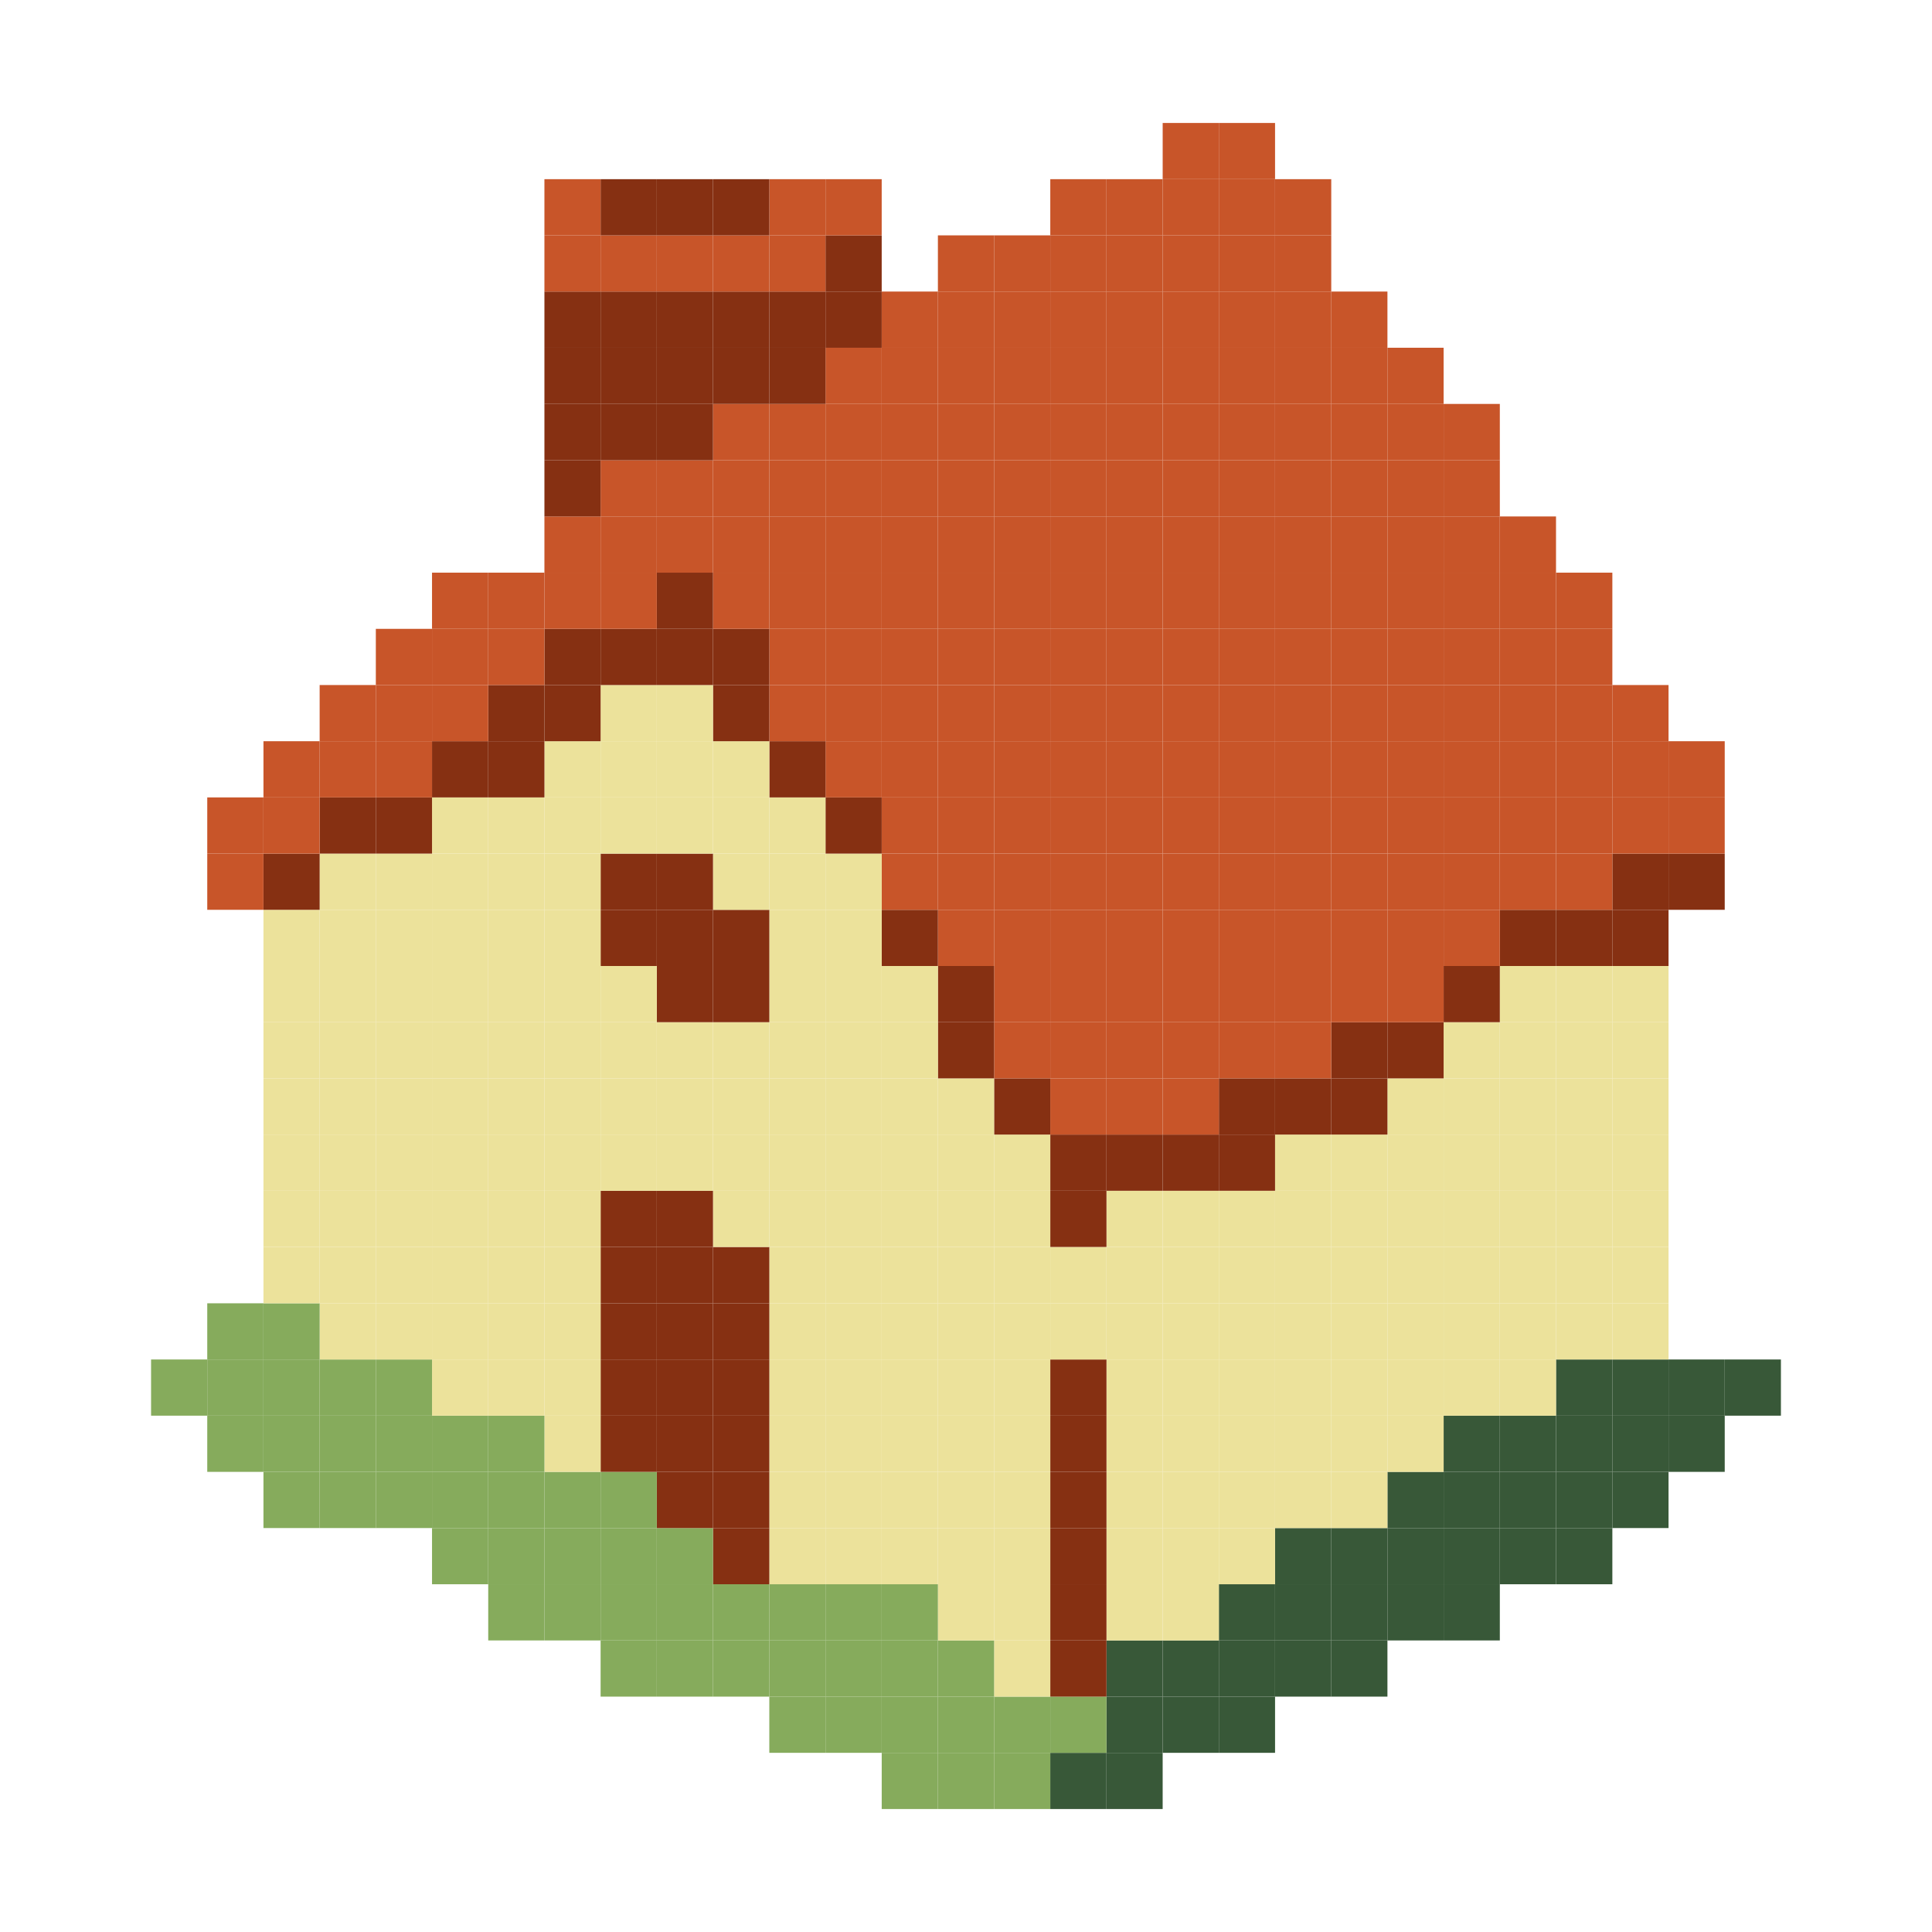 <?xml version="1.0" encoding="UTF-8" standalone="no"?>
<!-- Generator: Adobe Illustrator 27.5.0, SVG Export Plug-In . SVG Version: 6.00 Build 0)  -->

<svg
   version="1.1"
   x="0px"
   y="0px"
   viewBox="0 0 120 120"
   xml:space="preserve"
   id="svg6038"
   sodipodi:docname="home.svg"
   width="120"
   height="120"
   inkscape:version="1.2.2 (b0a8486, 2022-12-01)"
   xmlns:inkscape="http://www.inkscape.org/namespaces/inkscape"
   xmlns:sodipodi="http://sodipodi.sourceforge.net/DTD/sodipodi-0.dtd"
   xmlns="http://www.w3.org/2000/svg"
   xmlns:svg="http://www.w3.org/2000/svg"><defs
   id="defs6042" /><sodipodi:namedview
   id="namedview6040"
   pagecolor="#505050"
   bordercolor="#eeeeee"
   borderopacity="1"
   inkscape:showpageshadow="0"
   inkscape:pageopacity="0"
   inkscape:pagecheckerboard="0"
   inkscape:deskcolor="#505050"
   showgrid="false"
   inkscape:zoom="0.86225463"
   inkscape:cx="77.12339"
   inkscape:cy="-45.810134"
   inkscape:window-width="1440"
   inkscape:window-height="763"
   inkscape:window-x="0"
   inkscape:window-y="25"
   inkscape:window-maximized="1"
   inkscape:current-layer="svg6038" />

<g
   id="OBJECTS"
   transform="translate(-81.21,-336.723)">
	<g
   id="g1347">
		<rect
   x="188.336"
   y="421.163"
   style="fill:#385838"
   width="3.49"
   height="3.49"
   id="rect137" />
		<rect
   x="184.846"
   y="424.653"
   style="fill:#385838"
   width="3.49"
   height="3.49"
   id="rect139" />
		<rect
   x="184.846"
   y="421.163"
   style="fill:#385838"
   width="3.49"
   height="3.49"
   id="rect141" />
		<rect
   x="184.846"
   y="389.743"
   style="fill:#863012"
   width="3.49"
   height="3.49"
   id="rect143" />
		<rect
   x="184.846"
   y="386.252"
   style="fill:#c85529"
   width="3.49"
   height="3.49"
   id="rect145" />
		<rect
   x="184.846"
   y="382.762"
   style="fill:#c85529"
   width="3.49"
   height="3.49"
   id="rect147" />
		<rect
   x="181.356"
   y="428.143"
   style="fill:#385838"
   width="3.49"
   height="3.49"
   id="rect149" />
		<rect
   x="181.356"
   y="424.653"
   style="fill:#385838"
   width="3.49"
   height="3.49"
   id="rect151" />
		<rect
   x="181.356"
   y="421.163"
   style="fill:#385838"
   width="3.49"
   height="3.49"
   id="rect153" />
		<rect
   x="181.356"
   y="417.673"
   style="fill:#ece29b"
   width="3.49"
   height="3.49"
   id="rect155" />
		<rect
   x="181.356"
   y="414.174"
   style="fill:#ece29b"
   width="3.49"
   height="3.499"
   id="rect157" />
		<rect
   x="181.356"
   y="410.684"
   style="fill:#ece29b"
   width="3.49"
   height="3.49"
   id="rect159" />
		<rect
   x="181.356"
   y="407.194"
   style="fill:#ece29b"
   width="3.49"
   height="3.49"
   id="rect161" />
		<rect
   x="181.356"
   y="403.703"
   style="fill:#ece29b"
   width="3.49"
   height="3.49"
   id="rect163" />
		<rect
   x="181.356"
   y="400.213"
   style="fill:#ece29b"
   width="3.49"
   height="3.49"
   id="rect165" />
		<rect
   x="181.356"
   y="396.723"
   style="fill:#ece29b"
   width="3.49"
   height="3.49"
   id="rect167" />
		<rect
   x="181.356"
   y="393.233"
   style="fill:#863012"
   width="3.49"
   height="3.49"
   id="rect169" />
		<rect
   x="181.356"
   y="389.743"
   style="fill:#863012"
   width="3.49"
   height="3.49"
   id="rect171" />
		<rect
   x="181.356"
   y="386.252"
   style="fill:#c85529"
   width="3.49"
   height="3.49"
   id="rect173" />
		<rect
   x="181.356"
   y="382.762"
   style="fill:#c85529"
   width="3.49"
   height="3.49"
   id="rect175" />
		<rect
   x="181.356"
   y="379.272"
   style="fill:#c85529"
   width="3.49"
   height="3.49"
   id="rect177" />
		<rect
   x="177.857"
   y="431.634"
   style="fill:#385838"
   width="3.499"
   height="3.49"
   id="rect179" />
		<rect
   x="177.857"
   y="428.143"
   style="fill:#385838"
   width="3.499"
   height="3.49"
   id="rect181" />
		<rect
   x="177.857"
   y="424.653"
   style="fill:#385838"
   width="3.499"
   height="3.49"
   id="rect183" />
		<rect
   x="177.857"
   y="421.163"
   style="fill:#385838"
   width="3.499"
   height="3.49"
   id="rect185" />
		<rect
   x="177.857"
   y="417.673"
   style="fill:#ece29b"
   width="3.499"
   height="3.49"
   id="rect187" />
		<rect
   x="177.857"
   y="414.174"
   style="fill:#ece29b"
   width="3.499"
   height="3.499"
   id="rect189" />
		<rect
   x="177.857"
   y="410.684"
   style="fill:#ece29b"
   width="3.499"
   height="3.49"
   id="rect191" />
		<rect
   x="177.857"
   y="407.194"
   style="fill:#ece29b"
   width="3.499"
   height="3.49"
   id="rect193" />
		<rect
   x="177.857"
   y="403.703"
   style="fill:#ece29b"
   width="3.499"
   height="3.49"
   id="rect195" />
		<rect
   x="177.857"
   y="400.213"
   style="fill:#ece29b"
   width="3.499"
   height="3.49"
   id="rect197" />
		<rect
   x="177.857"
   y="396.723"
   style="fill:#ece29b"
   width="3.499"
   height="3.49"
   id="rect199" />
		<rect
   x="177.857"
   y="393.233"
   style="fill:#863012"
   width="3.499"
   height="3.49"
   id="rect201" />
		<rect
   x="177.857"
   y="389.743"
   style="fill:#c85529"
   width="3.499"
   height="3.49"
   id="rect203" />
		<rect
   x="177.857"
   y="386.252"
   style="fill:#c85529"
   width="3.499"
   height="3.49"
   id="rect205" />
		<rect
   x="177.857"
   y="382.762"
   style="fill:#c85529"
   width="3.499"
   height="3.49"
   id="rect207" />
		<rect
   x="177.857"
   y="379.272"
   style="fill:#c85529"
   width="3.499"
   height="3.49"
   id="rect209" />
		<rect
   x="177.857"
   y="375.782"
   style="fill:#c85529"
   width="3.499"
   height="3.49"
   id="rect211" />
		<rect
   x="177.857"
   y="372.292"
   style="fill:#c85529"
   width="3.499"
   height="3.49"
   id="rect213" />
		<rect
   x="174.367"
   y="431.634"
   style="fill:#385838"
   width="3.49"
   height="3.49"
   id="rect215" />
		<rect
   x="174.367"
   y="428.143"
   style="fill:#385838"
   width="3.49"
   height="3.49"
   id="rect217" />
		<rect
   x="174.367"
   y="424.653"
   style="fill:#385838"
   width="3.49"
   height="3.49"
   id="rect219" />
		<rect
   x="174.367"
   y="421.163"
   style="fill:#ece29b"
   width="3.49"
   height="3.49"
   id="rect221" />
		<rect
   x="174.367"
   y="417.673"
   style="fill:#ece29b"
   width="3.49"
   height="3.49"
   id="rect223" />
		<rect
   x="174.367"
   y="414.174"
   style="fill:#ece29b"
   width="3.49"
   height="3.499"
   id="rect225" />
		<rect
   x="174.367"
   y="410.684"
   style="fill:#ece29b"
   width="3.49"
   height="3.49"
   id="rect227" />
		<rect
   x="174.367"
   y="407.194"
   style="fill:#ece29b"
   width="3.49"
   height="3.49"
   id="rect229" />
		<rect
   x="174.367"
   y="403.703"
   style="fill:#ece29b"
   width="3.49"
   height="3.49"
   id="rect231" />
		<rect
   x="174.367"
   y="400.213"
   style="fill:#ece29b"
   width="3.49"
   height="3.49"
   id="rect233" />
		<rect
   x="174.367"
   y="396.723"
   style="fill:#ece29b"
   width="3.49"
   height="3.49"
   id="rect235" />
		<rect
   x="174.367"
   y="393.233"
   style="fill:#863012"
   width="3.49"
   height="3.49"
   id="rect237" />
		<rect
   x="174.367"
   y="389.743"
   style="fill:#c85529"
   width="3.49"
   height="3.49"
   id="rect239" />
		<rect
   x="174.367"
   y="386.252"
   style="fill:#c85529"
   width="3.49"
   height="3.49"
   id="rect241" />
		<rect
   x="174.367"
   y="382.762"
   style="fill:#c85529"
   width="3.49"
   height="3.49"
   id="rect243" />
		<rect
   x="174.367"
   y="379.272"
   style="fill:#c85529"
   width="3.49"
   height="3.49"
   id="rect245" />
		<rect
   x="174.367"
   y="375.782"
   style="fill:#c85529"
   width="3.49"
   height="3.49"
   id="rect247" />
		<rect
   x="174.367"
   y="372.292"
   style="fill:#c85529"
   width="3.49"
   height="3.49"
   id="rect249" />
		<rect
   x="174.367"
   y="368.801"
   style="fill:#c85529"
   width="3.49"
   height="3.49"
   id="rect251" />
		<rect
   x="170.877"
   y="435.124"
   style="fill:#385838"
   width="3.49"
   height="3.49"
   id="rect253" />
		<rect
   x="170.877"
   y="431.634"
   style="fill:#385838"
   width="3.49"
   height="3.49"
   id="rect255" />
		<rect
   x="170.877"
   y="428.143"
   style="fill:#385838"
   width="3.49"
   height="3.49"
   id="rect257" />
		<rect
   x="170.877"
   y="424.653"
   style="fill:#385838"
   width="3.49"
   height="3.49"
   id="rect259" />
		<rect
   x="170.877"
   y="421.163"
   style="fill:#ece29b"
   width="3.49"
   height="3.49"
   id="rect261" />
		<rect
   x="170.877"
   y="417.673"
   style="fill:#ece29b"
   width="3.49"
   height="3.49"
   id="rect263" />
		<rect
   x="170.877"
   y="414.174"
   style="fill:#ece29b"
   width="3.49"
   height="3.499"
   id="rect265" />
		<rect
   x="170.877"
   y="410.684"
   style="fill:#ece29b"
   width="3.49"
   height="3.49"
   id="rect267" />
		<rect
   x="170.877"
   y="407.194"
   style="fill:#ece29b"
   width="3.49"
   height="3.49"
   id="rect269" />
		<rect
   x="170.877"
   y="403.703"
   style="fill:#ece29b"
   width="3.49"
   height="3.49"
   id="rect271" />
		<rect
   x="170.877"
   y="400.213"
   style="fill:#ece29b"
   width="3.49"
   height="3.49"
   id="rect273" />
		<rect
   x="170.877"
   y="396.723"
   style="fill:#863012"
   width="3.49"
   height="3.49"
   id="rect275" />
		<rect
   x="170.877"
   y="393.233"
   style="fill:#c85529"
   width="3.49"
   height="3.49"
   id="rect277" />
		<rect
   x="170.877"
   y="389.743"
   style="fill:#c85529"
   width="3.49"
   height="3.49"
   id="rect279" />
		<rect
   x="170.877"
   y="386.252"
   style="fill:#c85529"
   width="3.49"
   height="3.49"
   id="rect281" />
		<rect
   x="170.877"
   y="382.762"
   style="fill:#c85529"
   width="3.49"
   height="3.49"
   id="rect283" />
		<rect
   x="170.877"
   y="379.272"
   style="fill:#c85529"
   width="3.49"
   height="3.49"
   id="rect285" />
		<rect
   x="170.877"
   y="375.782"
   style="fill:#c85529"
   width="3.49"
   height="3.49"
   id="rect287" />
		<rect
   x="170.877"
   y="372.292"
   style="fill:#c85529"
   width="3.49"
   height="3.49"
   id="rect289" />
		<rect
   x="170.877"
   y="368.801"
   style="fill:#c85529"
   width="3.49"
   height="3.49"
   id="rect291" />
		<rect
   x="170.877"
   y="365.311"
   style="fill:#c85529"
   width="3.49"
   height="3.49"
   id="rect293" />
		<rect
   x="170.877"
   y="361.812"
   style="fill:#c85529"
   width="3.49"
   height="3.499"
   id="rect295" />
		<rect
   x="167.386"
   y="435.124"
   style="fill:#385838"
   width="3.49"
   height="3.49"
   id="rect297" />
		<rect
   x="167.386"
   y="431.634"
   style="fill:#385838"
   width="3.49"
   height="3.49"
   id="rect299" />
		<rect
   x="167.386"
   y="428.143"
   style="fill:#385838"
   width="3.49"
   height="3.49"
   id="rect301" />
		<rect
   x="167.386"
   y="424.653"
   style="fill:#ece29b"
   width="3.49"
   height="3.49"
   id="rect303" />
		<rect
   x="167.386"
   y="421.163"
   style="fill:#ece29b"
   width="3.49"
   height="3.49"
   id="rect305" />
		<rect
   x="167.386"
   y="417.673"
   style="fill:#ece29b"
   width="3.49"
   height="3.49"
   id="rect307" />
		<rect
   x="167.386"
   y="414.174"
   style="fill:#ece29b"
   width="3.49"
   height="3.499"
   id="rect309" />
		<rect
   x="167.386"
   y="410.684"
   style="fill:#ece29b"
   width="3.49"
   height="3.49"
   id="rect311" />
		<rect
   x="167.386"
   y="407.194"
   style="fill:#ece29b"
   width="3.49"
   height="3.49"
   id="rect313" />
		<rect
   x="167.386"
   y="403.703"
   style="fill:#ece29b"
   width="3.49"
   height="3.49"
   id="rect315" />
		<rect
   x="167.386"
   y="400.213"
   style="fill:#863012"
   width="3.49"
   height="3.49"
   id="rect317" />
		<rect
   x="167.386"
   y="396.723"
   style="fill:#c85529"
   width="3.49"
   height="3.49"
   id="rect319" />
		<rect
   x="167.386"
   y="393.233"
   style="fill:#c85529"
   width="3.49"
   height="3.49"
   id="rect321" />
		<rect
   x="167.386"
   y="389.743"
   style="fill:#c85529"
   width="3.49"
   height="3.49"
   id="rect323" />
		<rect
   x="167.386"
   y="386.252"
   style="fill:#c85529"
   width="3.49"
   height="3.49"
   id="rect325" />
		<rect
   x="167.386"
   y="382.762"
   style="fill:#c85529"
   width="3.49"
   height="3.49"
   id="rect327" />
		<rect
   x="167.386"
   y="379.272"
   style="fill:#c85529"
   width="3.49"
   height="3.49"
   id="rect329" />
		<rect
   x="167.386"
   y="375.782"
   style="fill:#c85529"
   width="3.49"
   height="3.49"
   id="rect331" />
		<rect
   x="167.386"
   y="372.292"
   style="fill:#c85529"
   width="3.49"
   height="3.49"
   id="rect333" />
		<rect
   x="167.386"
   y="368.801"
   style="fill:#c85529"
   width="3.49"
   height="3.49"
   id="rect335" />
		<rect
   x="167.386"
   y="365.311"
   style="fill:#c85529"
   width="3.49"
   height="3.49"
   id="rect337" />
		<rect
   x="167.386"
   y="361.812"
   style="fill:#c85529"
   width="3.49"
   height="3.499"
   id="rect339" />
		<rect
   x="167.386"
   y="358.322"
   style="fill:#c85529"
   width="3.49"
   height="3.49"
   id="rect341" />
		<rect
   x="163.896"
   y="438.614"
   style="fill:#385838"
   width="3.49"
   height="3.49"
   id="rect343" />
		<rect
   x="163.896"
   y="435.124"
   style="fill:#385838"
   width="3.49"
   height="3.49"
   id="rect345" />
		<rect
   x="163.896"
   y="431.634"
   style="fill:#385838"
   width="3.49"
   height="3.49"
   id="rect347" />
		<rect
   x="163.896"
   y="428.143"
   style="fill:#ece29b"
   width="3.49"
   height="3.49"
   id="rect349" />
		<rect
   x="163.896"
   y="424.653"
   style="fill:#ece29b"
   width="3.49"
   height="3.49"
   id="rect351" />
		<rect
   x="163.896"
   y="421.163"
   style="fill:#ece29b"
   width="3.49"
   height="3.49"
   id="rect353" />
		<rect
   x="163.896"
   y="417.673"
   style="fill:#ece29b"
   width="3.49"
   height="3.49"
   id="rect355" />
		<rect
   x="163.896"
   y="414.174"
   style="fill:#ece29b"
   width="3.49"
   height="3.499"
   id="rect357" />
		<rect
   x="163.896"
   y="410.684"
   style="fill:#ece29b"
   width="3.49"
   height="3.49"
   id="rect359" />
		<rect
   x="163.896"
   y="407.194"
   style="fill:#ece29b"
   width="3.49"
   height="3.49"
   id="rect361" />
		<rect
   x="163.896"
   y="403.703"
   style="fill:#863012"
   width="3.49"
   height="3.49"
   id="rect363" />
		<rect
   x="163.896"
   y="400.213"
   style="fill:#863012"
   width="3.49"
   height="3.49"
   id="rect365" />
		<rect
   x="163.896"
   y="396.723"
   style="fill:#c85529"
   width="3.49"
   height="3.49"
   id="rect367" />
		<rect
   x="163.896"
   y="393.233"
   style="fill:#c85529"
   width="3.49"
   height="3.49"
   id="rect369" />
		<rect
   x="163.896"
   y="389.743"
   style="fill:#c85529"
   width="3.49"
   height="3.49"
   id="rect371" />
		<rect
   x="163.896"
   y="386.252"
   style="fill:#c85529"
   width="3.49"
   height="3.49"
   id="rect373" />
		<rect
   x="163.896"
   y="382.762"
   style="fill:#c85529"
   width="3.49"
   height="3.49"
   id="rect375" />
		<rect
   x="163.896"
   y="379.272"
   style="fill:#c85529"
   width="3.49"
   height="3.49"
   id="rect377" />
		<rect
   x="163.896"
   y="375.782"
   style="fill:#c85529"
   width="3.49"
   height="3.49"
   id="rect379" />
		<rect
   x="163.896"
   y="372.292"
   style="fill:#c85529"
   width="3.49"
   height="3.49"
   id="rect381" />
		<rect
   x="163.896"
   y="368.801"
   style="fill:#c85529"
   width="3.49"
   height="3.49"
   id="rect383" />
		<rect
   x="163.896"
   y="365.311"
   style="fill:#c85529"
   width="3.49"
   height="3.49"
   id="rect385" />
		<rect
   x="163.896"
   y="361.812"
   style="fill:#c85529"
   width="3.49"
   height="3.499"
   id="rect387" />
		<rect
   x="163.896"
   y="358.322"
   style="fill:#c85529"
   width="3.49"
   height="3.49"
   id="rect389" />
		<rect
   x="163.896"
   y="354.832"
   style="fill:#c85529"
   width="3.49"
   height="3.49"
   id="rect391" />
		<rect
   x="160.406"
   y="438.614"
   style="fill:#385838"
   width="3.49"
   height="3.49"
   id="rect393" />
		<rect
   x="160.406"
   y="435.124"
   style="fill:#385838"
   width="3.49"
   height="3.49"
   id="rect395" />
		<rect
   x="160.406"
   y="431.634"
   style="fill:#385838"
   width="3.49"
   height="3.49"
   id="rect397" />
		<rect
   x="160.406"
   y="428.143"
   style="fill:#ece29b"
   width="3.49"
   height="3.49"
   id="rect399" />
		<rect
   x="160.406"
   y="424.653"
   style="fill:#ece29b"
   width="3.49"
   height="3.49"
   id="rect401" />
		<rect
   x="160.406"
   y="421.163"
   style="fill:#ece29b"
   width="3.49"
   height="3.49"
   id="rect403" />
		<rect
   x="160.406"
   y="417.673"
   style="fill:#ece29b"
   width="3.49"
   height="3.49"
   id="rect405" />
		<rect
   x="160.406"
   y="414.174"
   style="fill:#ece29b"
   width="3.49"
   height="3.499"
   id="rect407" />
		<rect
   x="160.406"
   y="410.684"
   style="fill:#ece29b"
   width="3.49"
   height="3.49"
   id="rect409" />
		<rect
   x="160.406"
   y="407.194"
   style="fill:#ece29b"
   width="3.49"
   height="3.49"
   id="rect411" />
		<rect
   x="160.406"
   y="403.703"
   style="fill:#863012"
   width="3.49"
   height="3.49"
   id="rect413" />
		<rect
   x="160.406"
   y="400.213"
   style="fill:#c85529"
   width="3.49"
   height="3.49"
   id="rect415" />
		<rect
   x="160.406"
   y="396.723"
   style="fill:#c85529"
   width="3.49"
   height="3.49"
   id="rect417" />
		<rect
   x="160.406"
   y="393.233"
   style="fill:#c85529"
   width="3.49"
   height="3.49"
   id="rect419" />
		<rect
   x="160.406"
   y="389.743"
   style="fill:#c85529"
   width="3.49"
   height="3.49"
   id="rect421" />
		<rect
   x="160.406"
   y="386.252"
   style="fill:#c85529"
   width="3.49"
   height="3.49"
   id="rect423" />
		<rect
   x="160.406"
   y="382.762"
   style="fill:#c85529"
   width="3.49"
   height="3.49"
   id="rect425" />
		<rect
   x="160.406"
   y="379.272"
   style="fill:#c85529"
   width="3.49"
   height="3.49"
   id="rect427" />
		<rect
   x="160.406"
   y="375.782"
   style="fill:#c85529"
   width="3.49"
   height="3.49"
   id="rect429" />
		<rect
   x="160.406"
   y="372.292"
   style="fill:#c85529"
   width="3.49"
   height="3.49"
   id="rect431" />
		<rect
   x="160.406"
   y="368.801"
   style="fill:#c85529"
   width="3.49"
   height="3.49"
   id="rect433" />
		<rect
   x="160.406"
   y="365.311"
   style="fill:#c85529"
   width="3.49"
   height="3.49"
   id="rect435" />
		<rect
   x="160.406"
   y="361.812"
   style="fill:#c85529"
   width="3.49"
   height="3.499"
   id="rect437" />
		<rect
   x="160.406"
   y="358.322"
   style="fill:#c85529"
   width="3.49"
   height="3.49"
   id="rect439" />
		<rect
   x="160.406"
   y="354.832"
   style="fill:#c85529"
   width="3.49"
   height="3.49"
   id="rect441" />
		<rect
   x="160.406"
   y="351.342"
   style="fill:#c85529"
   width="3.49"
   height="3.49"
   id="rect443" />
		<rect
   x="160.406"
   y="347.852"
   style="fill:#c85529"
   width="3.49"
   height="3.49"
   id="rect445" />
		<rect
   x="156.916"
   y="442.104"
   style="fill:#385838"
   width="3.49"
   height="3.49"
   id="rect447" />
		<rect
   x="156.916"
   y="438.614"
   style="fill:#385838"
   width="3.49"
   height="3.49"
   id="rect449" />
		<rect
   x="156.916"
   y="435.124"
   style="fill:#385838"
   width="3.49"
   height="3.49"
   id="rect451" />
		<rect
   x="156.916"
   y="431.634"
   style="fill:#ece29b"
   width="3.49"
   height="3.49"
   id="rect453" />
		<rect
   x="156.916"
   y="428.143"
   style="fill:#ece29b"
   width="3.49"
   height="3.49"
   id="rect455" />
		<rect
   x="156.916"
   y="424.653"
   style="fill:#ece29b"
   width="3.49"
   height="3.49"
   id="rect457" />
		<rect
   x="156.916"
   y="421.163"
   style="fill:#ece29b"
   width="3.49"
   height="3.49"
   id="rect459" />
		<rect
   x="156.916"
   y="417.673"
   style="fill:#ece29b"
   width="3.49"
   height="3.49"
   id="rect461" />
		<rect
   x="156.916"
   y="414.174"
   style="fill:#ece29b"
   width="3.49"
   height="3.499"
   id="rect463" />
		<rect
   x="156.916"
   y="410.684"
   style="fill:#ece29b"
   width="3.49"
   height="3.49"
   id="rect465" />
		<rect
   x="156.916"
   y="407.194"
   style="fill:#863012"
   width="3.49"
   height="3.49"
   id="rect467" />
		<rect
   x="156.916"
   y="403.703"
   style="fill:#863012"
   width="3.49"
   height="3.49"
   id="rect469" />
		<rect
   x="156.916"
   y="400.213"
   style="fill:#c85529"
   width="3.49"
   height="3.49"
   id="rect471" />
		<rect
   x="156.916"
   y="396.723"
   style="fill:#c85529"
   width="3.49"
   height="3.49"
   id="rect473" />
		<rect
   x="156.916"
   y="393.233"
   style="fill:#c85529"
   width="3.49"
   height="3.49"
   id="rect475" />
		<rect
   x="156.916"
   y="389.743"
   style="fill:#c85529"
   width="3.49"
   height="3.49"
   id="rect477" />
		<rect
   x="156.916"
   y="386.252"
   style="fill:#c85529"
   width="3.49"
   height="3.49"
   id="rect479" />
		<rect
   x="156.916"
   y="382.762"
   style="fill:#c85529"
   width="3.49"
   height="3.49"
   id="rect481" />
		<rect
   x="156.916"
   y="379.272"
   style="fill:#c85529"
   width="3.49"
   height="3.49"
   id="rect483" />
		<rect
   x="156.916"
   y="375.782"
   style="fill:#c85529"
   width="3.49"
   height="3.49"
   id="rect485" />
		<rect
   x="156.916"
   y="372.292"
   style="fill:#c85529"
   width="3.49"
   height="3.49"
   id="rect487" />
		<rect
   x="156.916"
   y="368.801"
   style="fill:#c85529"
   width="3.49"
   height="3.49"
   id="rect489" />
		<rect
   x="156.916"
   y="365.311"
   style="fill:#c85529"
   width="3.49"
   height="3.49"
   id="rect491" />
		<rect
   x="156.916"
   y="361.812"
   style="fill:#c85529"
   width="3.49"
   height="3.499"
   id="rect493" />
		<rect
   x="156.916"
   y="358.322"
   style="fill:#c85529"
   width="3.49"
   height="3.49"
   id="rect495" />
		<rect
   x="156.916"
   y="354.832"
   style="fill:#c85529"
   width="3.49"
   height="3.49"
   id="rect497" />
		<rect
   x="156.916"
   y="351.342"
   style="fill:#c85529"
   width="3.49"
   height="3.49"
   id="rect499" />
		<rect
   x="156.916"
   y="347.852"
   style="fill:#c85529"
   width="3.49"
   height="3.49"
   id="rect501" />
		<rect
   x="156.916"
   y="344.361"
   style="fill:#c85529"
   width="3.49"
   height="3.49"
   id="rect503" />
		<rect
   x="153.426"
   y="442.104"
   style="fill:#385838"
   width="3.49"
   height="3.49"
   id="rect505" />
		<rect
   x="153.426"
   y="438.614"
   style="fill:#385838"
   width="3.49"
   height="3.49"
   id="rect507" />
		<rect
   x="153.426"
   y="435.124"
   style="fill:#ece29b"
   width="3.49"
   height="3.49"
   id="rect509" />
		<rect
   x="153.426"
   y="431.634"
   style="fill:#ece29b"
   width="3.49"
   height="3.49"
   id="rect511" />
		<rect
   x="153.426"
   y="428.143"
   style="fill:#ece29b"
   width="3.49"
   height="3.49"
   id="rect513" />
		<rect
   x="153.426"
   y="424.653"
   style="fill:#ece29b"
   width="3.49"
   height="3.49"
   id="rect515" />
		<rect
   x="153.426"
   y="421.163"
   style="fill:#ece29b"
   width="3.49"
   height="3.49"
   id="rect517" />
		<rect
   x="153.426"
   y="417.673"
   style="fill:#ece29b"
   width="3.49"
   height="3.49"
   id="rect519" />
		<rect
   x="153.426"
   y="414.174"
   style="fill:#ece29b"
   width="3.49"
   height="3.499"
   id="rect521" />
		<rect
   x="153.426"
   y="410.684"
   style="fill:#ece29b"
   width="3.49"
   height="3.49"
   id="rect523" />
		<rect
   x="153.426"
   y="407.194"
   style="fill:#863012"
   width="3.49"
   height="3.49"
   id="rect525" />
		<rect
   x="153.426"
   y="403.703"
   style="fill:#c85529"
   width="3.49"
   height="3.49"
   id="rect527" />
		<rect
   x="153.426"
   y="400.213"
   style="fill:#c85529"
   width="3.49"
   height="3.49"
   id="rect529" />
		<rect
   x="153.426"
   y="396.723"
   style="fill:#c85529"
   width="3.49"
   height="3.49"
   id="rect531" />
		<rect
   x="153.426"
   y="393.233"
   style="fill:#c85529"
   width="3.49"
   height="3.49"
   id="rect533" />
		<rect
   x="153.426"
   y="389.743"
   style="fill:#c85529"
   width="3.49"
   height="3.49"
   id="rect535" />
		<rect
   x="153.426"
   y="386.252"
   style="fill:#c85529"
   width="3.49"
   height="3.49"
   id="rect537" />
		<rect
   x="153.426"
   y="382.762"
   style="fill:#c85529"
   width="3.49"
   height="3.49"
   id="rect539" />
		<rect
   x="153.426"
   y="379.272"
   style="fill:#c85529"
   width="3.49"
   height="3.49"
   id="rect541" />
		<rect
   x="153.426"
   y="375.782"
   style="fill:#c85529"
   width="3.49"
   height="3.49"
   id="rect543" />
		<rect
   x="153.426"
   y="372.292"
   style="fill:#c85529"
   width="3.49"
   height="3.49"
   id="rect545" />
		<rect
   x="153.426"
   y="368.801"
   style="fill:#c85529"
   width="3.49"
   height="3.49"
   id="rect547" />
		<rect
   x="153.426"
   y="365.311"
   style="fill:#c85529"
   width="3.49"
   height="3.49"
   id="rect549" />
		<rect
   x="153.426"
   y="361.812"
   style="fill:#c85529"
   width="3.49"
   height="3.499"
   id="rect551" />
		<rect
   x="153.426"
   y="358.322"
   style="fill:#c85529"
   width="3.49"
   height="3.49"
   id="rect553" />
		<rect
   x="153.426"
   y="354.832"
   style="fill:#c85529"
   width="3.49"
   height="3.49"
   id="rect555" />
		<rect
   x="153.426"
   y="351.342"
   style="fill:#c85529"
   width="3.49"
   height="3.49"
   id="rect557" />
		<rect
   x="153.426"
   y="347.852"
   style="fill:#c85529"
   width="3.49"
   height="3.49"
   id="rect559" />
		<rect
   x="153.426"
   y="344.361"
   style="fill:#c85529"
   width="3.49"
   height="3.49"
   id="rect561" />
		<rect
   x="149.935"
   y="445.595"
   style="fill:#385838"
   width="3.49"
   height="3.49"
   id="rect563" />
		<rect
   x="149.935"
   y="442.104"
   style="fill:#385838"
   width="3.49"
   height="3.49"
   id="rect565" />
		<rect
   x="149.935"
   y="438.614"
   style="fill:#385838"
   width="3.49"
   height="3.49"
   id="rect567" />
		<rect
   x="149.935"
   y="435.124"
   style="fill:#ece29b"
   width="3.49"
   height="3.49"
   id="rect569" />
		<rect
   x="149.935"
   y="431.634"
   style="fill:#ece29b"
   width="3.49"
   height="3.49"
   id="rect571" />
		<rect
   x="149.935"
   y="428.143"
   style="fill:#ece29b"
   width="3.49"
   height="3.49"
   id="rect573" />
		<rect
   x="149.935"
   y="424.653"
   style="fill:#ece29b"
   width="3.49"
   height="3.49"
   id="rect575" />
		<rect
   x="149.935"
   y="421.163"
   style="fill:#ece29b"
   width="3.49"
   height="3.49"
   id="rect577" />
		<rect
   x="149.935"
   y="417.673"
   style="fill:#ece29b"
   width="3.49"
   height="3.49"
   id="rect579" />
		<rect
   x="149.935"
   y="414.174"
   style="fill:#ece29b"
   width="3.49"
   height="3.499"
   id="rect581" />
		<rect
   x="149.935"
   y="410.684"
   style="fill:#ece29b"
   width="3.49"
   height="3.49"
   id="rect583" />
		<rect
   x="149.935"
   y="407.194"
   style="fill:#863012"
   width="3.49"
   height="3.49"
   id="rect585" />
		<rect
   x="149.935"
   y="403.703"
   style="fill:#c85529"
   width="3.49"
   height="3.49"
   id="rect587" />
		<rect
   x="149.935"
   y="400.213"
   style="fill:#c85529"
   width="3.49"
   height="3.49"
   id="rect589" />
		<rect
   x="149.935"
   y="396.723"
   style="fill:#c85529"
   width="3.49"
   height="3.49"
   id="rect591" />
		<rect
   x="149.935"
   y="393.233"
   style="fill:#c85529"
   width="3.49"
   height="3.49"
   id="rect593" />
		<rect
   x="149.935"
   y="389.743"
   style="fill:#c85529"
   width="3.49"
   height="3.49"
   id="rect595" />
		<rect
   x="149.935"
   y="386.252"
   style="fill:#c85529"
   width="3.49"
   height="3.49"
   id="rect597" />
		<rect
   x="149.935"
   y="382.762"
   style="fill:#c85529"
   width="3.49"
   height="3.49"
   id="rect599" />
		<rect
   x="149.935"
   y="379.272"
   style="fill:#c85529"
   width="3.49"
   height="3.49"
   id="rect601" />
		<rect
   x="149.935"
   y="375.782"
   style="fill:#c85529"
   width="3.49"
   height="3.49"
   id="rect603" />
		<rect
   x="149.935"
   y="372.292"
   style="fill:#c85529"
   width="3.49"
   height="3.49"
   id="rect605" />
		<rect
   x="149.935"
   y="368.801"
   style="fill:#c85529"
   width="3.49"
   height="3.49"
   id="rect607" />
		<rect
   x="149.935"
   y="365.311"
   style="fill:#c85529"
   width="3.49"
   height="3.49"
   id="rect609" />
		<rect
   x="149.935"
   y="361.812"
   style="fill:#c85529"
   width="3.49"
   height="3.499"
   id="rect611" />
		<rect
   x="149.935"
   y="358.322"
   style="fill:#c85529"
   width="3.49"
   height="3.49"
   id="rect613" />
		<rect
   x="149.935"
   y="354.832"
   style="fill:#c85529"
   width="3.49"
   height="3.49"
   id="rect615" />
		<rect
   x="149.935"
   y="351.342"
   style="fill:#c85529"
   width="3.49"
   height="3.49"
   id="rect617" />
		<rect
   x="149.935"
   y="347.852"
   style="fill:#c85529"
   width="3.49"
   height="3.49"
   id="rect619" />
		<rect
   x="146.445"
   y="445.595"
   style="fill:#385838"
   width="3.49"
   height="3.49"
   id="rect621" />
		<rect
   x="146.445"
   y="442.104"
   style="fill:#86ab5c"
   width="3.49"
   height="3.49"
   id="rect623" />
		<rect
   x="146.445"
   y="438.614"
   style="fill:#863012"
   width="3.49"
   height="3.49"
   id="rect625" />
		<rect
   x="146.445"
   y="435.124"
   style="fill:#863012"
   width="3.49"
   height="3.49"
   id="rect627" />
		<rect
   x="146.445"
   y="431.634"
   style="fill:#863012"
   width="3.49"
   height="3.49"
   id="rect629" />
		<rect
   x="146.445"
   y="428.143"
   style="fill:#863012"
   width="3.49"
   height="3.49"
   id="rect631" />
		<rect
   x="146.445"
   y="424.653"
   style="fill:#863012"
   width="3.49"
   height="3.49"
   id="rect633" />
		<rect
   x="146.445"
   y="421.163"
   style="fill:#863012"
   width="3.49"
   height="3.49"
   id="rect635" />
		<rect
   x="146.445"
   y="417.673"
   style="fill:#ece29b"
   width="3.49"
   height="3.49"
   id="rect637" />
		<rect
   x="146.445"
   y="414.174"
   style="fill:#ece29b"
   width="3.49"
   height="3.499"
   id="rect639" />
		<rect
   x="146.445"
   y="410.684"
   style="fill:#863012"
   width="3.49"
   height="3.49"
   id="rect641" />
		<rect
   x="146.445"
   y="407.194"
   style="fill:#863012"
   width="3.49"
   height="3.49"
   id="rect643" />
		<rect
   x="146.445"
   y="403.703"
   style="fill:#c85529"
   width="3.49"
   height="3.49"
   id="rect645" />
		<rect
   x="146.445"
   y="400.213"
   style="fill:#c85529"
   width="3.49"
   height="3.49"
   id="rect647" />
		<rect
   x="146.445"
   y="396.723"
   style="fill:#c85529"
   width="3.49"
   height="3.49"
   id="rect649" />
		<rect
   x="146.445"
   y="393.233"
   style="fill:#c85529"
   width="3.49"
   height="3.49"
   id="rect651" />
		<rect
   x="146.445"
   y="389.743"
   style="fill:#c85529"
   width="3.49"
   height="3.49"
   id="rect653" />
		<rect
   x="146.445"
   y="386.252"
   style="fill:#c85529"
   width="3.49"
   height="3.49"
   id="rect655" />
		<rect
   x="146.445"
   y="382.762"
   style="fill:#c85529"
   width="3.49"
   height="3.49"
   id="rect657" />
		<rect
   x="146.445"
   y="379.272"
   style="fill:#c85529"
   width="3.49"
   height="3.49"
   id="rect659" />
		<rect
   x="146.445"
   y="375.782"
   style="fill:#c85529"
   width="3.49"
   height="3.49"
   id="rect661" />
		<rect
   x="146.445"
   y="372.292"
   style="fill:#c85529"
   width="3.49"
   height="3.49"
   id="rect663" />
		<rect
   x="146.445"
   y="368.801"
   style="fill:#c85529"
   width="3.49"
   height="3.49"
   id="rect665" />
		<rect
   x="146.445"
   y="365.311"
   style="fill:#c85529"
   width="3.49"
   height="3.49"
   id="rect667" />
		<rect
   x="146.445"
   y="361.812"
   style="fill:#c85529"
   width="3.49"
   height="3.499"
   id="rect669" />
		<rect
   x="146.445"
   y="358.322"
   style="fill:#c85529"
   width="3.49"
   height="3.49"
   id="rect671" />
		<rect
   x="146.445"
   y="354.832"
   style="fill:#c85529"
   width="3.49"
   height="3.49"
   id="rect673" />
		<rect
   x="146.445"
   y="351.342"
   style="fill:#c85529"
   width="3.49"
   height="3.49"
   id="rect675" />
		<rect
   x="146.445"
   y="347.852"
   style="fill:#c85529"
   width="3.49"
   height="3.49"
   id="rect677" />
		<rect
   x="142.955"
   y="445.595"
   style="fill:#86ab5c"
   width="3.49"
   height="3.49"
   id="rect679" />
		<rect
   x="142.955"
   y="442.104"
   style="fill:#86ab5c"
   width="3.49"
   height="3.49"
   id="rect681" />
		<rect
   x="142.955"
   y="438.614"
   style="fill:#ece29b"
   width="3.49"
   height="3.49"
   id="rect683" />
		<rect
   x="142.955"
   y="435.124"
   style="fill:#ece29b"
   width="3.49"
   height="3.49"
   id="rect685" />
		<rect
   x="142.955"
   y="431.634"
   style="fill:#ece29b"
   width="3.49"
   height="3.49"
   id="rect687" />
		<rect
   x="142.955"
   y="428.143"
   style="fill:#ece29b"
   width="3.49"
   height="3.49"
   id="rect689" />
		<rect
   x="142.955"
   y="424.653"
   style="fill:#ece29b"
   width="3.49"
   height="3.49"
   id="rect691" />
		<rect
   x="142.955"
   y="421.163"
   style="fill:#ece29b"
   width="3.49"
   height="3.49"
   id="rect693" />
		<rect
   x="142.955"
   y="417.673"
   style="fill:#ece29b"
   width="3.49"
   height="3.49"
   id="rect695" />
		<rect
   x="142.955"
   y="414.174"
   style="fill:#ece29b"
   width="3.49"
   height="3.499"
   id="rect697" />
		<rect
   x="142.955"
   y="410.684"
   style="fill:#ece29b"
   width="3.49"
   height="3.49"
   id="rect699" />
		<rect
   x="142.955"
   y="407.194"
   style="fill:#ece29b"
   width="3.49"
   height="3.49"
   id="rect701" />
		<rect
   x="142.955"
   y="403.703"
   style="fill:#863012"
   width="3.49"
   height="3.49"
   id="rect703" />
		<rect
   x="142.955"
   y="400.213"
   style="fill:#c85529"
   width="3.49"
   height="3.49"
   id="rect705" />
		<rect
   x="142.955"
   y="396.723"
   style="fill:#c85529"
   width="3.49"
   height="3.49"
   id="rect707" />
		<rect
   x="142.955"
   y="393.233"
   style="fill:#c85529"
   width="3.49"
   height="3.49"
   id="rect709" />
		<rect
   x="142.955"
   y="389.743"
   style="fill:#c85529"
   width="3.49"
   height="3.49"
   id="rect711" />
		<rect
   x="142.955"
   y="386.252"
   style="fill:#c85529"
   width="3.49"
   height="3.49"
   id="rect713" />
		<rect
   x="142.955"
   y="382.762"
   style="fill:#c85529"
   width="3.49"
   height="3.49"
   id="rect715" />
		<rect
   x="142.955"
   y="379.272"
   style="fill:#c85529"
   width="3.49"
   height="3.49"
   id="rect717" />
		<rect
   x="142.955"
   y="375.782"
   style="fill:#c85529"
   width="3.49"
   height="3.49"
   id="rect719" />
		<rect
   x="142.955"
   y="372.292"
   style="fill:#c85529"
   width="3.49"
   height="3.49"
   id="rect721" />
		<rect
   x="142.955"
   y="368.801"
   style="fill:#c85529"
   width="3.49"
   height="3.49"
   id="rect723" />
		<rect
   x="142.955"
   y="365.311"
   style="fill:#c85529"
   width="3.49"
   height="3.49"
   id="rect725" />
		<rect
   x="142.955"
   y="361.812"
   style="fill:#c85529"
   width="3.49"
   height="3.499"
   id="rect727" />
		<rect
   x="142.955"
   y="358.322"
   style="fill:#c85529"
   width="3.49"
   height="3.49"
   id="rect729" />
		<rect
   x="142.955"
   y="354.832"
   style="fill:#c85529"
   width="3.49"
   height="3.49"
   id="rect731" />
		<rect
   x="142.955"
   y="351.342"
   style="fill:#c85529"
   width="3.49"
   height="3.49"
   id="rect733" />
		<rect
   x="139.465"
   y="445.595"
   style="fill:#86ab5c"
   width="3.49"
   height="3.49"
   id="rect735" />
		<rect
   x="139.465"
   y="442.104"
   style="fill:#86ab5c"
   width="3.49"
   height="3.49"
   id="rect737" />
		<rect
   x="139.465"
   y="438.614"
   style="fill:#86ab5c"
   width="3.49"
   height="3.49"
   id="rect739" />
		<rect
   x="139.465"
   y="435.124"
   style="fill:#ece29b"
   width="3.49"
   height="3.49"
   id="rect741" />
		<rect
   x="139.465"
   y="431.634"
   style="fill:#ece29b"
   width="3.49"
   height="3.49"
   id="rect743" />
		<rect
   x="139.465"
   y="428.143"
   style="fill:#ece29b"
   width="3.49"
   height="3.49"
   id="rect745" />
		<rect
   x="139.465"
   y="424.653"
   style="fill:#ece29b"
   width="3.49"
   height="3.49"
   id="rect747" />
		<rect
   x="139.465"
   y="421.163"
   style="fill:#ece29b"
   width="3.49"
   height="3.49"
   id="rect749" />
		<rect
   x="139.465"
   y="417.673"
   style="fill:#ece29b"
   width="3.49"
   height="3.49"
   id="rect751" />
		<rect
   x="139.465"
   y="414.174"
   style="fill:#ece29b"
   width="3.49"
   height="3.499"
   id="rect753" />
		<rect
   x="139.465"
   y="410.684"
   style="fill:#ece29b"
   width="3.49"
   height="3.49"
   id="rect755" />
		<rect
   x="139.465"
   y="407.194"
   style="fill:#ece29b"
   width="3.49"
   height="3.49"
   id="rect757" />
		<rect
   x="139.465"
   y="403.703"
   style="fill:#ece29b"
   width="3.49"
   height="3.49"
   id="rect759" />
		<rect
   x="139.465"
   y="400.213"
   style="fill:#863012"
   width="3.49"
   height="3.49"
   id="rect761" />
		<rect
   x="139.465"
   y="396.723"
   style="fill:#863012"
   width="3.49"
   height="3.49"
   id="rect763" />
		<rect
   x="139.465"
   y="393.233"
   style="fill:#c85529"
   width="3.49"
   height="3.49"
   id="rect765" />
		<rect
   x="139.465"
   y="389.743"
   style="fill:#c85529"
   width="3.49"
   height="3.49"
   id="rect767" />
		<rect
   x="139.465"
   y="386.252"
   style="fill:#c85529"
   width="3.49"
   height="3.49"
   id="rect769" />
		<rect
   x="139.465"
   y="382.762"
   style="fill:#c85529"
   width="3.49"
   height="3.49"
   id="rect771" />
		<rect
   x="139.465"
   y="379.272"
   style="fill:#c85529"
   width="3.49"
   height="3.49"
   id="rect773" />
		<rect
   x="139.465"
   y="375.782"
   style="fill:#c85529"
   width="3.49"
   height="3.49"
   id="rect775" />
		<rect
   x="139.465"
   y="372.292"
   style="fill:#c85529"
   width="3.49"
   height="3.49"
   id="rect777" />
		<rect
   x="139.465"
   y="368.801"
   style="fill:#c85529"
   width="3.49"
   height="3.49"
   id="rect779" />
		<rect
   x="139.465"
   y="365.311"
   style="fill:#c85529"
   width="3.49"
   height="3.49"
   id="rect781" />
		<rect
   x="139.465"
   y="361.812"
   style="fill:#c85529"
   width="3.49"
   height="3.499"
   id="rect783" />
		<rect
   x="139.465"
   y="358.322"
   style="fill:#c85529"
   width="3.49"
   height="3.49"
   id="rect785" />
		<rect
   x="139.465"
   y="354.832"
   style="fill:#c85529"
   width="3.49"
   height="3.49"
   id="rect787" />
		<rect
   x="139.465"
   y="351.342"
   style="fill:#c85529"
   width="3.49"
   height="3.49"
   id="rect789" />
		<rect
   x="135.975"
   y="445.595"
   style="fill:#86ab5c"
   width="3.49"
   height="3.49"
   id="rect791" />
		<rect
   x="135.975"
   y="442.104"
   style="fill:#86ab5c"
   width="3.49"
   height="3.49"
   id="rect793" />
		<rect
   x="135.975"
   y="438.614"
   style="fill:#86ab5c"
   width="3.49"
   height="3.49"
   id="rect795" />
		<rect
   x="135.975"
   y="435.124"
   style="fill:#86ab5c"
   width="3.49"
   height="3.49"
   id="rect797" />
		<rect
   x="135.975"
   y="431.634"
   style="fill:#ece29b"
   width="3.49"
   height="3.49"
   id="rect799" />
		<rect
   x="135.975"
   y="428.143"
   style="fill:#ece29b"
   width="3.49"
   height="3.49"
   id="rect801" />
		<rect
   x="135.975"
   y="424.653"
   style="fill:#ece29b"
   width="3.49"
   height="3.49"
   id="rect803" />
		<rect
   x="135.975"
   y="421.163"
   style="fill:#ece29b"
   width="3.49"
   height="3.49"
   id="rect805" />
		<rect
   x="135.975"
   y="417.673"
   style="fill:#ece29b"
   width="3.49"
   height="3.49"
   id="rect807" />
		<rect
   x="135.975"
   y="414.174"
   style="fill:#ece29b"
   width="3.49"
   height="3.499"
   id="rect809" />
		<rect
   x="135.975"
   y="410.684"
   style="fill:#ece29b"
   width="3.49"
   height="3.49"
   id="rect811" />
		<rect
   x="135.975"
   y="407.194"
   style="fill:#ece29b"
   width="3.49"
   height="3.49"
   id="rect813" />
		<rect
   x="135.975"
   y="403.703"
   style="fill:#ece29b"
   width="3.49"
   height="3.49"
   id="rect815" />
		<rect
   x="135.975"
   y="400.213"
   style="fill:#ece29b"
   width="3.49"
   height="3.49"
   id="rect817" />
		<rect
   x="135.975"
   y="396.723"
   style="fill:#ece29b"
   width="3.49"
   height="3.49"
   id="rect819" />
		<rect
   x="135.975"
   y="393.233"
   style="fill:#863012"
   width="3.49"
   height="3.49"
   id="rect821" />
		<rect
   x="135.975"
   y="389.743"
   style="fill:#c85529"
   width="3.49"
   height="3.49"
   id="rect823" />
		<rect
   x="135.975"
   y="386.252"
   style="fill:#c85529"
   width="3.49"
   height="3.49"
   id="rect825" />
		<rect
   x="135.975"
   y="382.762"
   style="fill:#c85529"
   width="3.49"
   height="3.49"
   id="rect827" />
		<rect
   x="135.975"
   y="379.272"
   style="fill:#c85529"
   width="3.49"
   height="3.49"
   id="rect829" />
		<rect
   x="135.975"
   y="375.782"
   style="fill:#c85529"
   width="3.49"
   height="3.49"
   id="rect831" />
		<rect
   x="135.975"
   y="372.292"
   style="fill:#c85529"
   width="3.49"
   height="3.49"
   id="rect833" />
		<rect
   x="135.975"
   y="368.801"
   style="fill:#c85529"
   width="3.49"
   height="3.49"
   id="rect835" />
		<rect
   x="135.975"
   y="365.311"
   style="fill:#c85529"
   width="3.49"
   height="3.49"
   id="rect837" />
		<rect
   x="135.975"
   y="361.812"
   style="fill:#c85529"
   width="3.49"
   height="3.499"
   id="rect839" />
		<rect
   x="135.975"
   y="358.322"
   style="fill:#c85529"
   width="3.49"
   height="3.49"
   id="rect841" />
		<rect
   x="135.975"
   y="354.832"
   style="fill:#c85529"
   width="3.49"
   height="3.49"
   id="rect843" />
		<rect
   x="132.484"
   y="442.104"
   style="fill:#86ab5c"
   width="3.49"
   height="3.49"
   id="rect845" />
		<rect
   x="132.484"
   y="438.614"
   style="fill:#86ab5c"
   width="3.49"
   height="3.49"
   id="rect847" />
		<rect
   x="132.484"
   y="435.124"
   style="fill:#86ab5c"
   width="3.49"
   height="3.49"
   id="rect849" />
		<rect
   x="132.484"
   y="431.634"
   style="fill:#ece29b"
   width="3.49"
   height="3.49"
   id="rect851" />
		<rect
   x="132.484"
   y="428.143"
   style="fill:#ece29b"
   width="3.49"
   height="3.49"
   id="rect853" />
		<rect
   x="132.484"
   y="424.653"
   style="fill:#ece29b"
   width="3.49"
   height="3.49"
   id="rect855" />
		<rect
   x="132.484"
   y="421.163"
   style="fill:#ece29b"
   width="3.49"
   height="3.49"
   id="rect857" />
		<rect
   x="132.484"
   y="417.673"
   style="fill:#ece29b"
   width="3.49"
   height="3.49"
   id="rect859" />
		<rect
   x="132.484"
   y="414.174"
   style="fill:#ece29b"
   width="3.49"
   height="3.499"
   id="rect861" />
		<rect
   x="132.484"
   y="410.684"
   style="fill:#ece29b"
   width="3.49"
   height="3.49"
   id="rect863" />
		<rect
   x="132.484"
   y="407.194"
   style="fill:#ece29b"
   width="3.49"
   height="3.49"
   id="rect865" />
		<rect
   x="132.484"
   y="403.703"
   style="fill:#ece29b"
   width="3.49"
   height="3.49"
   id="rect867" />
		<rect
   x="132.484"
   y="400.213"
   style="fill:#ece29b"
   width="3.49"
   height="3.49"
   id="rect869" />
		<rect
   x="132.484"
   y="396.723"
   style="fill:#ece29b"
   width="3.49"
   height="3.49"
   id="rect871" />
		<rect
   x="132.484"
   y="393.233"
   style="fill:#ece29b"
   width="3.49"
   height="3.49"
   id="rect873" />
		<rect
   x="132.484"
   y="389.743"
   style="fill:#ece29b"
   width="3.49"
   height="3.49"
   id="rect875" />
		<rect
   x="132.484"
   y="386.252"
   style="fill:#863012"
   width="3.49"
   height="3.49"
   id="rect877" />
		<rect
   x="132.484"
   y="382.762"
   style="fill:#c85529"
   width="3.49"
   height="3.49"
   id="rect879" />
		<rect
   x="132.484"
   y="379.272"
   style="fill:#c85529"
   width="3.49"
   height="3.49"
   id="rect881" />
		<rect
   x="132.484"
   y="375.782"
   style="fill:#c85529"
   width="3.49"
   height="3.49"
   id="rect883" />
		<rect
   x="132.484"
   y="372.292"
   style="fill:#c85529"
   width="3.49"
   height="3.49"
   id="rect885" />
		<rect
   x="132.484"
   y="368.801"
   style="fill:#c85529"
   width="3.49"
   height="3.49"
   id="rect887" />
		<rect
   x="132.484"
   y="365.311"
   style="fill:#c85529"
   width="3.49"
   height="3.49"
   id="rect889" />
		<rect
   x="132.484"
   y="361.812"
   style="fill:#c85529"
   width="3.49"
   height="3.499"
   id="rect891" />
		<rect
   x="132.484"
   y="358.322"
   style="fill:#c85529"
   width="3.49"
   height="3.49"
   id="rect893" />
		<rect
   x="132.484"
   y="354.832"
   style="fill:#863012"
   width="3.49"
   height="3.49"
   id="rect895" />
		<rect
   x="132.484"
   y="351.342"
   style="fill:#863012"
   width="3.49"
   height="3.49"
   id="rect897" />
		<rect
   x="132.484"
   y="347.852"
   style="fill:#c85529"
   width="3.49"
   height="3.49"
   id="rect899" />
		<rect
   x="128.994"
   y="442.104"
   style="fill:#86ab5c"
   width="3.49"
   height="3.49"
   id="rect901" />
		<rect
   x="128.994"
   y="438.614"
   style="fill:#86ab5c"
   width="3.49"
   height="3.49"
   id="rect903" />
		<rect
   x="128.994"
   y="435.124"
   style="fill:#86ab5c"
   width="3.49"
   height="3.49"
   id="rect905" />
		<rect
   x="128.994"
   y="431.634"
   style="fill:#ece29b"
   width="3.49"
   height="3.49"
   id="rect907" />
		<rect
   x="128.994"
   y="428.143"
   style="fill:#ece29b"
   width="3.49"
   height="3.49"
   id="rect909" />
		<rect
   x="128.994"
   y="424.653"
   style="fill:#ece29b"
   width="3.49"
   height="3.49"
   id="rect911" />
		<rect
   x="128.994"
   y="421.163"
   style="fill:#ece29b"
   width="3.49"
   height="3.49"
   id="rect913" />
		<rect
   x="128.994"
   y="417.673"
   style="fill:#ece29b"
   width="3.49"
   height="3.49"
   id="rect915" />
		<rect
   x="128.994"
   y="414.174"
   style="fill:#ece29b"
   width="3.49"
   height="3.499"
   id="rect917" />
		<rect
   x="128.994"
   y="410.684"
   style="fill:#ece29b"
   width="3.49"
   height="3.49"
   id="rect919" />
		<rect
   x="128.994"
   y="407.194"
   style="fill:#ece29b"
   width="3.49"
   height="3.49"
   id="rect921" />
		<rect
   x="128.994"
   y="403.703"
   style="fill:#ece29b"
   width="3.49"
   height="3.49"
   id="rect923" />
		<rect
   x="128.994"
   y="400.213"
   style="fill:#ece29b"
   width="3.49"
   height="3.49"
   id="rect925" />
		<rect
   x="128.994"
   y="396.723"
   style="fill:#ece29b"
   width="3.49"
   height="3.49"
   id="rect927" />
		<rect
   x="128.994"
   y="393.233"
   style="fill:#ece29b"
   width="3.49"
   height="3.49"
   id="rect929" />
		<rect
   x="128.994"
   y="389.743"
   style="fill:#ece29b"
   width="3.49"
   height="3.49"
   id="rect931" />
		<rect
   x="128.994"
   y="386.252"
   style="fill:#ece29b"
   width="3.49"
   height="3.49"
   id="rect933" />
		<rect
   x="128.994"
   y="382.762"
   style="fill:#863012"
   width="3.49"
   height="3.49"
   id="rect935" />
		<rect
   x="128.994"
   y="379.272"
   style="fill:#c85529"
   width="3.49"
   height="3.49"
   id="rect937" />
		<rect
   x="128.994"
   y="375.782"
   style="fill:#c85529"
   width="3.49"
   height="3.49"
   id="rect939" />
		<rect
   x="128.994"
   y="372.292"
   style="fill:#c85529"
   width="3.49"
   height="3.49"
   id="rect941" />
		<rect
   x="128.994"
   y="368.801"
   style="fill:#c85529"
   width="3.49"
   height="3.49"
   id="rect943" />
		<rect
   x="128.994"
   y="365.311"
   style="fill:#c85529"
   width="3.49"
   height="3.49"
   id="rect945" />
		<rect
   x="128.994"
   y="361.812"
   style="fill:#c85529"
   width="3.49"
   height="3.499"
   id="rect947" />
		<rect
   x="128.994"
   y="358.322"
   style="fill:#863012"
   width="3.49"
   height="3.49"
   id="rect949" />
		<rect
   x="128.994"
   y="354.832"
   style="fill:#863012"
   width="3.49"
   height="3.49"
   id="rect951" />
		<rect
   x="128.994"
   y="351.342"
   style="fill:#c85529"
   width="3.49"
   height="3.49"
   id="rect953" />
		<rect
   x="128.994"
   y="347.852"
   style="fill:#c85529"
   width="3.49"
   height="3.49"
   id="rect955" />
		<rect
   x="125.495"
   y="438.614"
   style="fill:#86ab5c"
   width="3.499"
   height="3.49"
   id="rect957" />
		<rect
   x="125.495"
   y="435.124"
   style="fill:#86ab5c"
   width="3.499"
   height="3.49"
   id="rect959" />
		<rect
   x="125.495"
   y="431.634"
   style="fill:#863012"
   width="3.499"
   height="3.49"
   id="rect961" />
		<rect
   x="125.495"
   y="428.143"
   style="fill:#863012"
   width="3.499"
   height="3.49"
   id="rect963" />
		<rect
   x="125.495"
   y="424.653"
   style="fill:#863012"
   width="3.499"
   height="3.49"
   id="rect965" />
		<rect
   x="125.495"
   y="421.163"
   style="fill:#863012"
   width="3.499"
   height="3.49"
   id="rect967" />
		<rect
   x="125.495"
   y="417.673"
   style="fill:#863012"
   width="3.499"
   height="3.49"
   id="rect969" />
		<rect
   x="125.495"
   y="414.174"
   style="fill:#863012"
   width="3.499"
   height="3.499"
   id="rect971" />
		<rect
   x="125.495"
   y="410.684"
   style="fill:#ece29b"
   width="3.499"
   height="3.49"
   id="rect973" />
		<rect
   x="125.495"
   y="407.194"
   style="fill:#ece29b"
   width="3.499"
   height="3.49"
   id="rect975" />
		<rect
   x="125.495"
   y="403.703"
   style="fill:#ece29b"
   width="3.499"
   height="3.49"
   id="rect977" />
		<rect
   x="125.495"
   y="400.213"
   style="fill:#ece29b"
   width="3.499"
   height="3.49"
   id="rect979" />
		<rect
   x="125.495"
   y="396.723"
   style="fill:#863012"
   width="3.499"
   height="3.49"
   id="rect981" />
		<rect
   x="125.495"
   y="393.233"
   style="fill:#863012"
   width="3.499"
   height="3.49"
   id="rect983" />
		<rect
   x="125.495"
   y="389.743"
   style="fill:#ece29b"
   width="3.499"
   height="3.49"
   id="rect985" />
		<rect
   x="125.495"
   y="386.252"
   style="fill:#ece29b"
   width="3.499"
   height="3.49"
   id="rect987" />
		<rect
   x="125.495"
   y="382.762"
   style="fill:#ece29b"
   width="3.499"
   height="3.49"
   id="rect989" />
		<rect
   x="125.495"
   y="379.272"
   style="fill:#863012"
   width="3.499"
   height="3.49"
   id="rect991" />
		<rect
   x="125.495"
   y="375.782"
   style="fill:#863012"
   width="3.499"
   height="3.49"
   id="rect993" />
		<rect
   x="125.495"
   y="372.292"
   style="fill:#c85529"
   width="3.499"
   height="3.49"
   id="rect995" />
		<rect
   x="125.495"
   y="368.801"
   style="fill:#c85529"
   width="3.499"
   height="3.49"
   id="rect997" />
		<rect
   x="125.495"
   y="365.311"
   style="fill:#c85529"
   width="3.499"
   height="3.49"
   id="rect999" />
		<rect
   x="125.495"
   y="361.812"
   style="fill:#c85529"
   width="3.499"
   height="3.499"
   id="rect1001" />
		<rect
   x="125.495"
   y="358.322"
   style="fill:#863012"
   width="3.499"
   height="3.49"
   id="rect1003" />
		<rect
   x="125.495"
   y="354.832"
   style="fill:#863012"
   width="3.499"
   height="3.49"
   id="rect1005" />
		<rect
   x="125.495"
   y="351.342"
   style="fill:#c85529"
   width="3.499"
   height="3.49"
   id="rect1007" />
		<rect
   x="125.495"
   y="347.852"
   style="fill:#863012"
   width="3.499"
   height="3.49"
   id="rect1009" />
		<rect
   x="122.005"
   y="438.614"
   style="fill:#86ab5c"
   width="3.49"
   height="3.49"
   id="rect1011" />
		<rect
   x="122.005"
   y="435.124"
   style="fill:#86ab5c"
   width="3.49"
   height="3.49"
   id="rect1013" />
		<rect
   x="122.005"
   y="431.634"
   style="fill:#86ab5c"
   width="3.49"
   height="3.49"
   id="rect1015" />
		<rect
   x="122.005"
   y="428.143"
   style="fill:#863012"
   width="3.49"
   height="3.49"
   id="rect1017" />
		<rect
   x="122.005"
   y="424.653"
   style="fill:#863012"
   width="3.49"
   height="3.49"
   id="rect1019" />
		<rect
   x="122.005"
   y="421.163"
   style="fill:#863012"
   width="3.49"
   height="3.49"
   id="rect1021" />
		<rect
   x="122.005"
   y="417.673"
   style="fill:#863012"
   width="3.49"
   height="3.49"
   id="rect1023" />
		<rect
   x="122.005"
   y="414.174"
   style="fill:#863012"
   width="3.49"
   height="3.499"
   id="rect1025" />
		<rect
   x="122.005"
   y="410.684"
   style="fill:#863012"
   width="3.49"
   height="3.49"
   id="rect1027" />
		<rect
   x="122.005"
   y="407.194"
   style="fill:#ece29b"
   width="3.49"
   height="3.49"
   id="rect1029" />
		<rect
   x="122.005"
   y="403.703"
   style="fill:#ece29b"
   width="3.49"
   height="3.49"
   id="rect1031" />
		<rect
   x="122.005"
   y="400.213"
   style="fill:#ece29b"
   width="3.49"
   height="3.49"
   id="rect1033" />
		<rect
   x="122.005"
   y="396.723"
   style="fill:#863012"
   width="3.49"
   height="3.49"
   id="rect1035" />
		<rect
   x="122.005"
   y="393.233"
   style="fill:#863012"
   width="3.49"
   height="3.49"
   id="rect1037" />
		<rect
   x="122.005"
   y="389.743"
   style="fill:#863012"
   width="3.49"
   height="3.49"
   id="rect1039" />
		<rect
   x="122.005"
   y="386.252"
   style="fill:#ece29b"
   width="3.49"
   height="3.49"
   id="rect1041" />
		<rect
   x="122.005"
   y="382.762"
   style="fill:#ece29b"
   width="3.49"
   height="3.49"
   id="rect1043" />
		<rect
   x="122.005"
   y="379.272"
   style="fill:#ece29b"
   width="3.49"
   height="3.49"
   id="rect1045" />
		<rect
   x="122.005"
   y="375.782"
   style="fill:#863012"
   width="3.49"
   height="3.49"
   id="rect1047" />
		<rect
   x="122.005"
   y="372.292"
   style="fill:#863012"
   width="3.49"
   height="3.49"
   id="rect1049" />
		<rect
   x="122.005"
   y="368.801"
   style="fill:#c85529"
   width="3.49"
   height="3.49"
   id="rect1051" />
		<rect
   x="122.005"
   y="365.311"
   style="fill:#c85529"
   width="3.49"
   height="3.49"
   id="rect1053" />
		<rect
   x="122.005"
   y="361.812"
   style="fill:#863012"
   width="3.49"
   height="3.499"
   id="rect1055" />
		<rect
   x="122.005"
   y="358.322"
   style="fill:#863012"
   width="3.49"
   height="3.49"
   id="rect1057" />
		<rect
   x="122.005"
   y="354.832"
   style="fill:#863012"
   width="3.49"
   height="3.49"
   id="rect1059" />
		<rect
   x="122.005"
   y="351.342"
   style="fill:#c85529"
   width="3.49"
   height="3.49"
   id="rect1061" />
		<rect
   x="122.005"
   y="347.852"
   style="fill:#863012"
   width="3.49"
   height="3.49"
   id="rect1063" />
		<rect
   x="118.515"
   y="438.614"
   style="fill:#86ab5c"
   width="3.49"
   height="3.49"
   id="rect1065" />
		<rect
   x="118.515"
   y="435.124"
   style="fill:#86ab5c"
   width="3.49"
   height="3.49"
   id="rect1067" />
		<rect
   x="118.515"
   y="431.634"
   style="fill:#86ab5c"
   width="3.49"
   height="3.49"
   id="rect1069" />
		<rect
   x="118.515"
   y="428.143"
   style="fill:#86ab5c"
   width="3.49"
   height="3.49"
   id="rect1071" />
		<rect
   x="118.515"
   y="424.653"
   style="fill:#863012"
   width="3.49"
   height="3.49"
   id="rect1073" />
		<rect
   x="118.515"
   y="421.163"
   style="fill:#863012"
   width="3.49"
   height="3.49"
   id="rect1075" />
		<rect
   x="118.515"
   y="417.673"
   style="fill:#863012"
   width="3.49"
   height="3.49"
   id="rect1077" />
		<rect
   x="118.515"
   y="414.174"
   style="fill:#863012"
   width="3.49"
   height="3.499"
   id="rect1079" />
		<rect
   x="118.515"
   y="410.684"
   style="fill:#863012"
   width="3.49"
   height="3.49"
   id="rect1081" />
		<rect
   x="118.515"
   y="407.194"
   style="fill:#ece29b"
   width="3.49"
   height="3.49"
   id="rect1083" />
		<rect
   x="118.515"
   y="403.703"
   style="fill:#ece29b"
   width="3.49"
   height="3.49"
   id="rect1085" />
		<rect
   x="118.515"
   y="400.213"
   style="fill:#ece29b"
   width="3.49"
   height="3.49"
   id="rect1087" />
		<rect
   x="118.515"
   y="396.723"
   style="fill:#ece29b"
   width="3.49"
   height="3.49"
   id="rect1089" />
		<rect
   x="118.515"
   y="393.233"
   style="fill:#863012"
   width="3.49"
   height="3.49"
   id="rect1091" />
		<rect
   x="118.515"
   y="389.743"
   style="fill:#863012"
   width="3.49"
   height="3.49"
   id="rect1093" />
		<rect
   x="118.515"
   y="386.252"
   style="fill:#ece29b"
   width="3.49"
   height="3.49"
   id="rect1095" />
		<rect
   x="118.515"
   y="382.762"
   style="fill:#ece29b"
   width="3.49"
   height="3.49"
   id="rect1097" />
		<rect
   x="118.515"
   y="379.272"
   style="fill:#ece29b"
   width="3.49"
   height="3.49"
   id="rect1099" />
		<rect
   x="118.515"
   y="375.782"
   style="fill:#863012"
   width="3.49"
   height="3.49"
   id="rect1101" />
		<rect
   x="118.515"
   y="372.292"
   style="fill:#c85529"
   width="3.49"
   height="3.49"
   id="rect1103" />
		<rect
   x="118.515"
   y="368.801"
   style="fill:#c85529"
   width="3.49"
   height="3.49"
   id="rect1105" />
		<rect
   x="118.515"
   y="365.311"
   style="fill:#c85529"
   width="3.49"
   height="3.49"
   id="rect1107" />
		<rect
   x="118.515"
   y="361.812"
   style="fill:#863012"
   width="3.49"
   height="3.499"
   id="rect1109" />
		<rect
   x="118.515"
   y="358.322"
   style="fill:#863012"
   width="3.49"
   height="3.49"
   id="rect1111" />
		<rect
   x="118.515"
   y="354.832"
   style="fill:#863012"
   width="3.49"
   height="3.49"
   id="rect1113" />
		<rect
   x="118.515"
   y="351.342"
   style="fill:#c85529"
   width="3.49"
   height="3.49"
   id="rect1115" />
		<rect
   x="118.515"
   y="347.852"
   style="fill:#863012"
   width="3.49"
   height="3.49"
   id="rect1117" />
		<rect
   x="115.025"
   y="435.124"
   style="fill:#86ab5c"
   width="3.49"
   height="3.49"
   id="rect1119" />
		<rect
   x="115.025"
   y="431.634"
   style="fill:#86ab5c"
   width="3.49"
   height="3.49"
   id="rect1121" />
		<rect
   x="115.025"
   y="428.143"
   style="fill:#86ab5c"
   width="3.49"
   height="3.49"
   id="rect1123" />
		<rect
   x="115.025"
   y="424.653"
   style="fill:#ece29b"
   width="3.49"
   height="3.49"
   id="rect1125" />
		<rect
   x="115.025"
   y="421.163"
   style="fill:#ece29b"
   width="3.49"
   height="3.49"
   id="rect1127" />
		<rect
   x="115.025"
   y="417.673"
   style="fill:#ece29b"
   width="3.49"
   height="3.49"
   id="rect1129" />
		<rect
   x="115.025"
   y="414.174"
   style="fill:#ece29b"
   width="3.49"
   height="3.499"
   id="rect1131" />
		<rect
   x="115.025"
   y="410.684"
   style="fill:#ece29b"
   width="3.49"
   height="3.49"
   id="rect1133" />
		<rect
   x="115.025"
   y="407.194"
   style="fill:#ece29b"
   width="3.49"
   height="3.49"
   id="rect1135" />
		<rect
   x="115.025"
   y="403.703"
   style="fill:#ece29b"
   width="3.49"
   height="3.49"
   id="rect1137" />
		<rect
   x="115.025"
   y="400.213"
   style="fill:#ece29b"
   width="3.49"
   height="3.49"
   id="rect1139" />
		<rect
   x="115.025"
   y="396.723"
   style="fill:#ece29b"
   width="3.49"
   height="3.49"
   id="rect1141" />
		<rect
   x="115.025"
   y="393.233"
   style="fill:#ece29b"
   width="3.49"
   height="3.49"
   id="rect1143" />
		<rect
   x="115.025"
   y="389.743"
   style="fill:#ece29b"
   width="3.49"
   height="3.49"
   id="rect1145" />
		<rect
   x="115.025"
   y="386.252"
   style="fill:#ece29b"
   width="3.49"
   height="3.49"
   id="rect1147" />
		<rect
   x="115.025"
   y="382.762"
   style="fill:#ece29b"
   width="3.49"
   height="3.49"
   id="rect1149" />
		<rect
   x="115.025"
   y="379.272"
   style="fill:#863012"
   width="3.49"
   height="3.49"
   id="rect1151" />
		<rect
   x="115.025"
   y="375.782"
   style="fill:#863012"
   width="3.49"
   height="3.49"
   id="rect1153" />
		<rect
   x="115.025"
   y="372.292"
   style="fill:#c85529"
   width="3.49"
   height="3.49"
   id="rect1155" />
		<rect
   x="115.025"
   y="368.801"
   style="fill:#c85529"
   width="3.49"
   height="3.49"
   id="rect1157" />
		<rect
   x="115.025"
   y="365.311"
   style="fill:#863012"
   width="3.49"
   height="3.49"
   id="rect1159" />
		<rect
   x="115.025"
   y="361.812"
   style="fill:#863012"
   width="3.49"
   height="3.499"
   id="rect1161" />
		<rect
   x="115.025"
   y="358.322"
   style="fill:#863012"
   width="3.49"
   height="3.49"
   id="rect1163" />
		<rect
   x="115.025"
   y="354.832"
   style="fill:#863012"
   width="3.49"
   height="3.49"
   id="rect1165" />
		<rect
   x="115.025"
   y="351.342"
   style="fill:#c85529"
   width="3.49"
   height="3.49"
   id="rect1167" />
		<rect
   x="115.025"
   y="347.852"
   style="fill:#c85529"
   width="3.49"
   height="3.49"
   id="rect1169" />
		<rect
   x="111.535"
   y="435.124"
   style="fill:#86ab5c"
   width="3.49"
   height="3.49"
   id="rect1171" />
		<rect
   x="111.535"
   y="431.634"
   style="fill:#86ab5c"
   width="3.49"
   height="3.49"
   id="rect1173" />
		<rect
   x="111.535"
   y="428.143"
   style="fill:#86ab5c"
   width="3.49"
   height="3.49"
   id="rect1175" />
		<rect
   x="111.535"
   y="424.653"
   style="fill:#86ab5c"
   width="3.49"
   height="3.49"
   id="rect1177" />
		<rect
   x="111.535"
   y="421.163"
   style="fill:#ece29b"
   width="3.49"
   height="3.49"
   id="rect1179" />
		<rect
   x="111.535"
   y="417.673"
   style="fill:#ece29b"
   width="3.49"
   height="3.49"
   id="rect1181" />
		<rect
   x="111.535"
   y="414.174"
   style="fill:#ece29b"
   width="3.49"
   height="3.499"
   id="rect1183" />
		<rect
   x="111.535"
   y="410.684"
   style="fill:#ece29b"
   width="3.49"
   height="3.49"
   id="rect1185" />
		<rect
   x="111.535"
   y="407.194"
   style="fill:#ece29b"
   width="3.49"
   height="3.49"
   id="rect1187" />
		<rect
   x="111.535"
   y="403.703"
   style="fill:#ece29b"
   width="3.49"
   height="3.49"
   id="rect1189" />
		<rect
   x="111.535"
   y="400.213"
   style="fill:#ece29b"
   width="3.49"
   height="3.49"
   id="rect1191" />
		<rect
   x="111.535"
   y="396.723"
   style="fill:#ece29b"
   width="3.49"
   height="3.49"
   id="rect1193" />
		<rect
   x="111.535"
   y="393.233"
   style="fill:#ece29b"
   width="3.49"
   height="3.49"
   id="rect1195" />
		<rect
   x="111.535"
   y="389.743"
   style="fill:#ece29b"
   width="3.49"
   height="3.49"
   id="rect1197" />
		<rect
   x="111.535"
   y="386.252"
   style="fill:#ece29b"
   width="3.49"
   height="3.49"
   id="rect1199" />
		<rect
   x="111.535"
   y="382.762"
   style="fill:#863012"
   width="3.49"
   height="3.49"
   id="rect1201" />
		<rect
   x="111.535"
   y="379.272"
   style="fill:#863012"
   width="3.49"
   height="3.49"
   id="rect1203" />
		<rect
   x="111.535"
   y="375.782"
   style="fill:#c85529"
   width="3.49"
   height="3.49"
   id="rect1205" />
		<rect
   x="111.535"
   y="372.292"
   style="fill:#c85529"
   width="3.49"
   height="3.49"
   id="rect1207" />
		<rect
   x="108.044"
   y="431.634"
   style="fill:#86ab5c"
   width="3.49"
   height="3.49"
   id="rect1209" />
		<rect
   x="108.044"
   y="428.143"
   style="fill:#86ab5c"
   width="3.49"
   height="3.49"
   id="rect1211" />
		<rect
   x="108.044"
   y="424.653"
   style="fill:#86ab5c"
   width="3.49"
   height="3.49"
   id="rect1213" />
		<rect
   x="108.044"
   y="421.163"
   style="fill:#ece29b"
   width="3.49"
   height="3.49"
   id="rect1215" />
		<rect
   x="108.044"
   y="417.673"
   style="fill:#ece29b"
   width="3.49"
   height="3.49"
   id="rect1217" />
		<rect
   x="108.044"
   y="414.174"
   style="fill:#ece29b"
   width="3.49"
   height="3.499"
   id="rect1219" />
		<rect
   x="108.044"
   y="410.684"
   style="fill:#ece29b"
   width="3.49"
   height="3.49"
   id="rect1221" />
		<rect
   x="108.044"
   y="407.194"
   style="fill:#ece29b"
   width="3.49"
   height="3.49"
   id="rect1223" />
		<rect
   x="108.044"
   y="403.703"
   style="fill:#ece29b"
   width="3.49"
   height="3.49"
   id="rect1225" />
		<rect
   x="108.044"
   y="400.213"
   style="fill:#ece29b"
   width="3.49"
   height="3.49"
   id="rect1227" />
		<rect
   x="108.044"
   y="396.723"
   style="fill:#ece29b"
   width="3.49"
   height="3.49"
   id="rect1229" />
		<rect
   x="108.044"
   y="393.233"
   style="fill:#ece29b"
   width="3.49"
   height="3.49"
   id="rect1231" />
		<rect
   x="108.044"
   y="389.743"
   style="fill:#ece29b"
   width="3.49"
   height="3.49"
   id="rect1233" />
		<rect
   x="108.044"
   y="386.252"
   style="fill:#ece29b"
   width="3.49"
   height="3.49"
   id="rect1235" />
		<rect
   x="108.044"
   y="382.762"
   style="fill:#863012"
   width="3.49"
   height="3.49"
   id="rect1237" />
		<rect
   x="108.044"
   y="379.272"
   style="fill:#c85529"
   width="3.49"
   height="3.49"
   id="rect1239" />
		<rect
   x="108.044"
   y="375.782"
   style="fill:#c85529"
   width="3.49"
   height="3.49"
   id="rect1241" />
		<rect
   x="108.044"
   y="372.292"
   style="fill:#c85529"
   width="3.49"
   height="3.49"
   id="rect1243" />
		<rect
   x="104.554"
   y="428.143"
   style="fill:#86ab5c"
   width="3.49"
   height="3.49"
   id="rect1245" />
		<rect
   x="104.554"
   y="424.653"
   style="fill:#86ab5c"
   width="3.49"
   height="3.49"
   id="rect1247" />
		<rect
   x="104.554"
   y="421.163"
   style="fill:#86ab5c"
   width="3.49"
   height="3.49"
   id="rect1249" />
		<rect
   x="104.554"
   y="417.673"
   style="fill:#ece29b"
   width="3.49"
   height="3.49"
   id="rect1251" />
		<rect
   x="104.554"
   y="414.174"
   style="fill:#ece29b"
   width="3.49"
   height="3.499"
   id="rect1253" />
		<rect
   x="104.554"
   y="410.684"
   style="fill:#ece29b"
   width="3.49"
   height="3.49"
   id="rect1255" />
		<rect
   x="104.554"
   y="407.194"
   style="fill:#ece29b"
   width="3.49"
   height="3.49"
   id="rect1257" />
		<rect
   x="104.554"
   y="403.703"
   style="fill:#ece29b"
   width="3.49"
   height="3.49"
   id="rect1259" />
		<rect
   x="104.554"
   y="400.213"
   style="fill:#ece29b"
   width="3.49"
   height="3.49"
   id="rect1261" />
		<rect
   x="104.554"
   y="396.723"
   style="fill:#ece29b"
   width="3.49"
   height="3.49"
   id="rect1263" />
		<rect
   x="104.554"
   y="393.233"
   style="fill:#ece29b"
   width="3.49"
   height="3.49"
   id="rect1265" />
		<rect
   x="104.554"
   y="389.743"
   style="fill:#ece29b"
   width="3.49"
   height="3.49"
   id="rect1267" />
		<rect
   x="104.554"
   y="386.252"
   style="fill:#863012"
   width="3.49"
   height="3.49"
   id="rect1269" />
		<rect
   x="104.554"
   y="382.762"
   style="fill:#c85529"
   width="3.49"
   height="3.49"
   id="rect1271" />
		<rect
   x="104.554"
   y="379.272"
   style="fill:#c85529"
   width="3.49"
   height="3.49"
   id="rect1273" />
		<rect
   x="104.554"
   y="375.782"
   style="fill:#c85529"
   width="3.49"
   height="3.49"
   id="rect1275" />
		<rect
   x="101.064"
   y="428.143"
   style="fill:#86ab5c"
   width="3.49"
   height="3.49"
   id="rect1277" />
		<rect
   x="101.064"
   y="424.653"
   style="fill:#86ab5c"
   width="3.49"
   height="3.49"
   id="rect1279" />
		<rect
   x="101.064"
   y="421.163"
   style="fill:#86ab5c"
   width="3.49"
   height="3.49"
   id="rect1281" />
		<rect
   x="101.064"
   y="417.673"
   style="fill:#ece29b"
   width="3.49"
   height="3.49"
   id="rect1283" />
		<rect
   x="101.064"
   y="414.174"
   style="fill:#ece29b"
   width="3.49"
   height="3.499"
   id="rect1285" />
		<rect
   x="101.064"
   y="410.684"
   style="fill:#ece29b"
   width="3.49"
   height="3.49"
   id="rect1287" />
		<rect
   x="101.064"
   y="407.194"
   style="fill:#ece29b"
   width="3.49"
   height="3.49"
   id="rect1289" />
		<rect
   x="101.064"
   y="403.703"
   style="fill:#ece29b"
   width="3.49"
   height="3.49"
   id="rect1291" />
		<rect
   x="101.064"
   y="400.213"
   style="fill:#ece29b"
   width="3.49"
   height="3.49"
   id="rect1293" />
		<rect
   x="101.064"
   y="396.723"
   style="fill:#ece29b"
   width="3.49"
   height="3.49"
   id="rect1295" />
		<rect
   x="101.064"
   y="393.233"
   style="fill:#ece29b"
   width="3.49"
   height="3.49"
   id="rect1297" />
		<rect
   x="101.064"
   y="389.743"
   style="fill:#ece29b"
   width="3.49"
   height="3.49"
   id="rect1299" />
		<rect
   x="101.064"
   y="386.252"
   style="fill:#863012"
   width="3.49"
   height="3.49"
   id="rect1301" />
		<rect
   x="101.064"
   y="382.762"
   style="fill:#c85529"
   width="3.49"
   height="3.49"
   id="rect1303" />
		<rect
   x="101.064"
   y="379.272"
   style="fill:#c85529"
   width="3.49"
   height="3.49"
   id="rect1305" />
		<rect
   x="97.574"
   y="428.143"
   style="fill:#86ab5c"
   width="3.49"
   height="3.49"
   id="rect1307" />
		<rect
   x="97.574"
   y="424.653"
   style="fill:#86ab5c"
   width="3.49"
   height="3.49"
   id="rect1309" />
		<rect
   x="97.574"
   y="421.163"
   style="fill:#86ab5c"
   width="3.49"
   height="3.49"
   id="rect1311" />
		<rect
   x="97.574"
   y="417.673"
   style="fill:#86ab5c"
   width="3.49"
   height="3.49"
   id="rect1313" />
		<rect
   x="97.574"
   y="414.174"
   style="fill:#ece29b"
   width="3.49"
   height="3.499"
   id="rect1315" />
		<rect
   x="97.574"
   y="410.684"
   style="fill:#ece29b"
   width="3.49"
   height="3.49"
   id="rect1317" />
		<rect
   x="97.574"
   y="407.194"
   style="fill:#ece29b"
   width="3.49"
   height="3.49"
   id="rect1319" />
		<rect
   x="97.574"
   y="403.703"
   style="fill:#ece29b"
   width="3.49"
   height="3.49"
   id="rect1321" />
		<rect
   x="97.574"
   y="400.213"
   style="fill:#ece29b"
   width="3.49"
   height="3.49"
   id="rect1323" />
		<rect
   x="97.574"
   y="396.723"
   style="fill:#ece29b"
   width="3.49"
   height="3.49"
   id="rect1325" />
		<rect
   x="97.574"
   y="393.233"
   style="fill:#ece29b"
   width="3.49"
   height="3.49"
   id="rect1327" />
		<rect
   x="97.574"
   y="389.743"
   style="fill:#863012"
   width="3.49"
   height="3.49"
   id="rect1329" />
		<rect
   x="97.574"
   y="386.252"
   style="fill:#c85529"
   width="3.49"
   height="3.49"
   id="rect1331" />
		<rect
   x="97.574"
   y="382.762"
   style="fill:#c85529"
   width="3.49"
   height="3.49"
   id="rect1333" />
		<rect
   x="94.083"
   y="424.653"
   style="fill:#86ab5c"
   width="3.49"
   height="3.49"
   id="rect1335" />
		<rect
   x="94.083"
   y="421.163"
   style="fill:#86ab5c"
   width="3.49"
   height="3.49"
   id="rect1337" />
		<rect
   x="94.083"
   y="417.673"
   style="fill:#86ab5c"
   width="3.49"
   height="3.49"
   id="rect1339" />
		<rect
   x="94.083"
   y="389.743"
   style="fill:#c85529"
   width="3.49"
   height="3.49"
   id="rect1341" />
		<rect
   x="94.083"
   y="386.252"
   style="fill:#c85529"
   width="3.49"
   height="3.49"
   id="rect1343" />
		<rect
   x="90.593"
   y="421.163"
   style="fill:#86ab5c"
   width="3.49"
   height="3.49"
   id="rect1345" />
	</g>
	
	
	
	
	
</g>
</svg>
